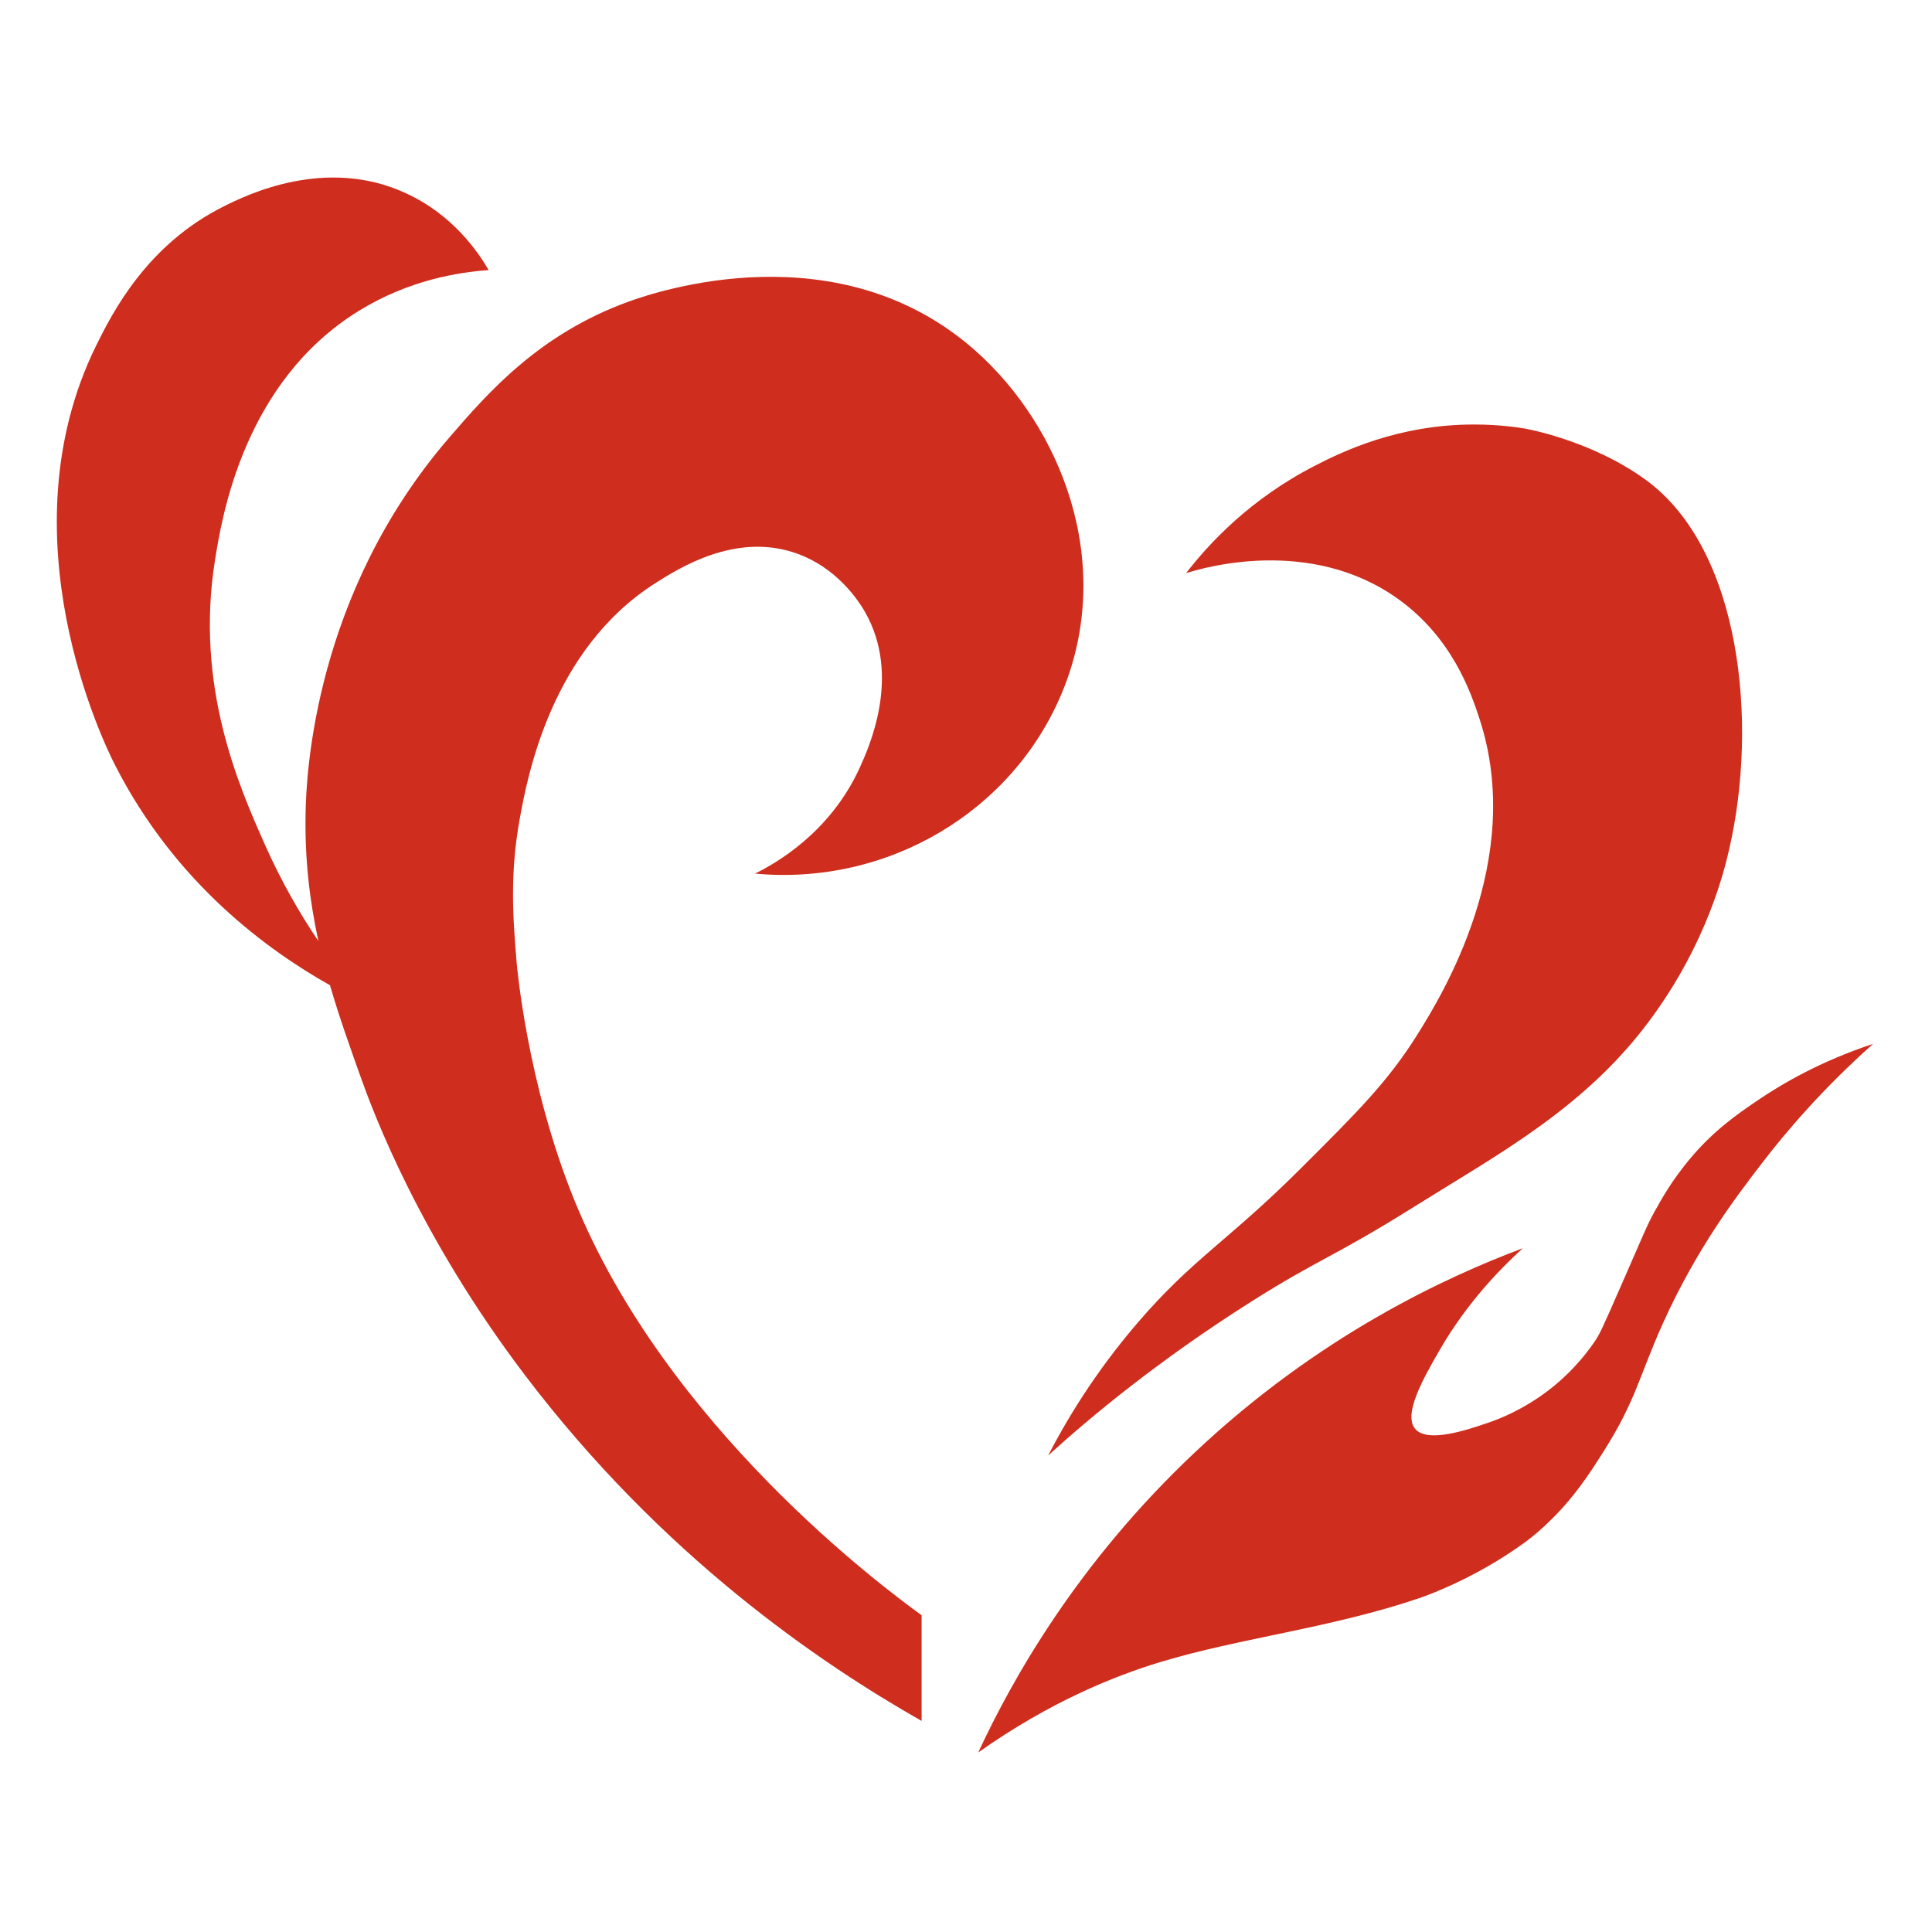 <?xml version="1.0" encoding="utf-8"?>
<svg viewBox="0 0 34 34" xmlns="http://www.w3.org/2000/svg">
  <g transform="matrix(0.268, 0, 0, 0.268, 0.999, 1.095)" style="">
    <path class="st0" d="M33.99,74.73C30.85,67,30.2,59.14,30.2,59.14c-0.24-2.9-0.47-5.78,0.21-9.51c0.49-2.67,2.04-11.1,8.94-15.45 c1.55-0.98,5.14-3.24,9.01-2c2.93,0.94,4.4,3.37,4.72,3.93c2.39,4.2,0.25,8.89-0.36,10.23c-1.95,4.28-5.55,6.29-6.87,6.94 c8.73,0.81,16.93-4.08,20.17-11.91c3.53-8.53-0.11-17.47-5.69-22.42c-8.95-7.95-20.91-3.91-22.78-3.23 c-5.89,2.13-9.27,6.02-11.77,8.92c-8.9,10.3-9.39,22.21-9.44,24.57c-0.07,3.15,0.28,5.91,0.84,8.5c-1.2-1.77-2.43-3.89-3.52-6.35 c-1.69-3.8-4.6-10.37-3.27-18.67c0.45-2.8,1.87-11.69,9.44-16.36c3.27-2.02,6.53-2.54,8.53-2.68c-0.69-1.19-2.35-3.63-5.42-5.04 C17.66,6.15,12.42,8.74,11,9.45c-5.07,2.51-7.34,6.98-8.42,9.17c-6.14,12.49,0.53,26.13,1.23,27.5 c3.98,7.84,10.13,12.24,14.13,14.49c0.61,2.09,1.33,4.11,2.07,6.18c0.79,2.19,3.78,10.26,10.73,19.42 c9.02,11.89,19.33,18.89,26.05,22.71v-6.94C54.25,100.14,40.03,89.58,33.99,74.73z" style="fill: rgb(207, 45, 30);"/>
    <path class="st0" d="M78.43,81.39c4.47-2.83,5.36-2.89,10.68-6.22c5.49-3.44,11.13-6.43,15.4-12.13c3.97-5.29,5.06-10.3,5.31-11.36 c1.91-8.26,0.8-19.68-5.47-24.25c-3.62-2.64-7.98-3.38-7.98-3.38c-0.37-0.06-1.62-0.26-3.28-0.26c-5.04-0.01-8.76,1.83-10.4,2.67 c-4.35,2.21-7.09,5.22-8.53,7.09c1.01-0.32,8.13-2.47,13.94,1.71c3.53,2.54,4.76,6.12,5.32,7.84c3.06,9.31-2.55,18.3-4.03,20.68 c-1.96,3.15-4,5.17-7.77,8.93c-4.68,4.66-7.03,5.87-10.57,9.98c-2.97,3.44-4.85,6.67-5.95,8.8C67.92,88.92,72.41,85.2,78.43,81.39z " style="fill: rgb(207, 45, 30);"/>
    <path class="st0" d="M111.66,68.19c-1.31,0.89-2.91,1.99-4.5,3.92c-1.11,1.34-1.81,2.58-2.22,3.33c-0.53,0.95-0.65,1.32-2.23,4.92 c-1.25,2.86-1.39,3.14-1.68,3.58c-0.3,0.45-1.31,1.93-3.14,3.32c-1.63,1.23-3.14,1.82-3.84,2.06c-1.43,0.49-4.04,1.38-4.85,0.42 c-0.81-0.96,0.56-3.35,1.57-5.11c1.03-1.79,2.73-4.24,5.5-6.75c-5.1,1.91-13.42,5.76-21.53,13.4c-7.7,7.25-11.98,14.86-14.23,19.71 c4.77-3.37,9-5.04,11.97-5.94c5.18-1.57,11.27-2.24,17.04-4.21c0.87-0.3,3.87-1.45,6.89-3.65c0.45-0.33,0.88-0.69,1.35-1.13 c1.82-1.7,2.86-3.33,3.84-4.88c2.09-3.29,2.33-4.96,3.87-8.37c2.25-4.99,4.88-8.4,6.49-10.5c1.61-2.1,4-4.9,7.31-7.85 C115.82,65.6,113.29,67.08,111.66,68.19z" style="fill: rgb(207, 45, 30);"/>
  </g>
</svg>